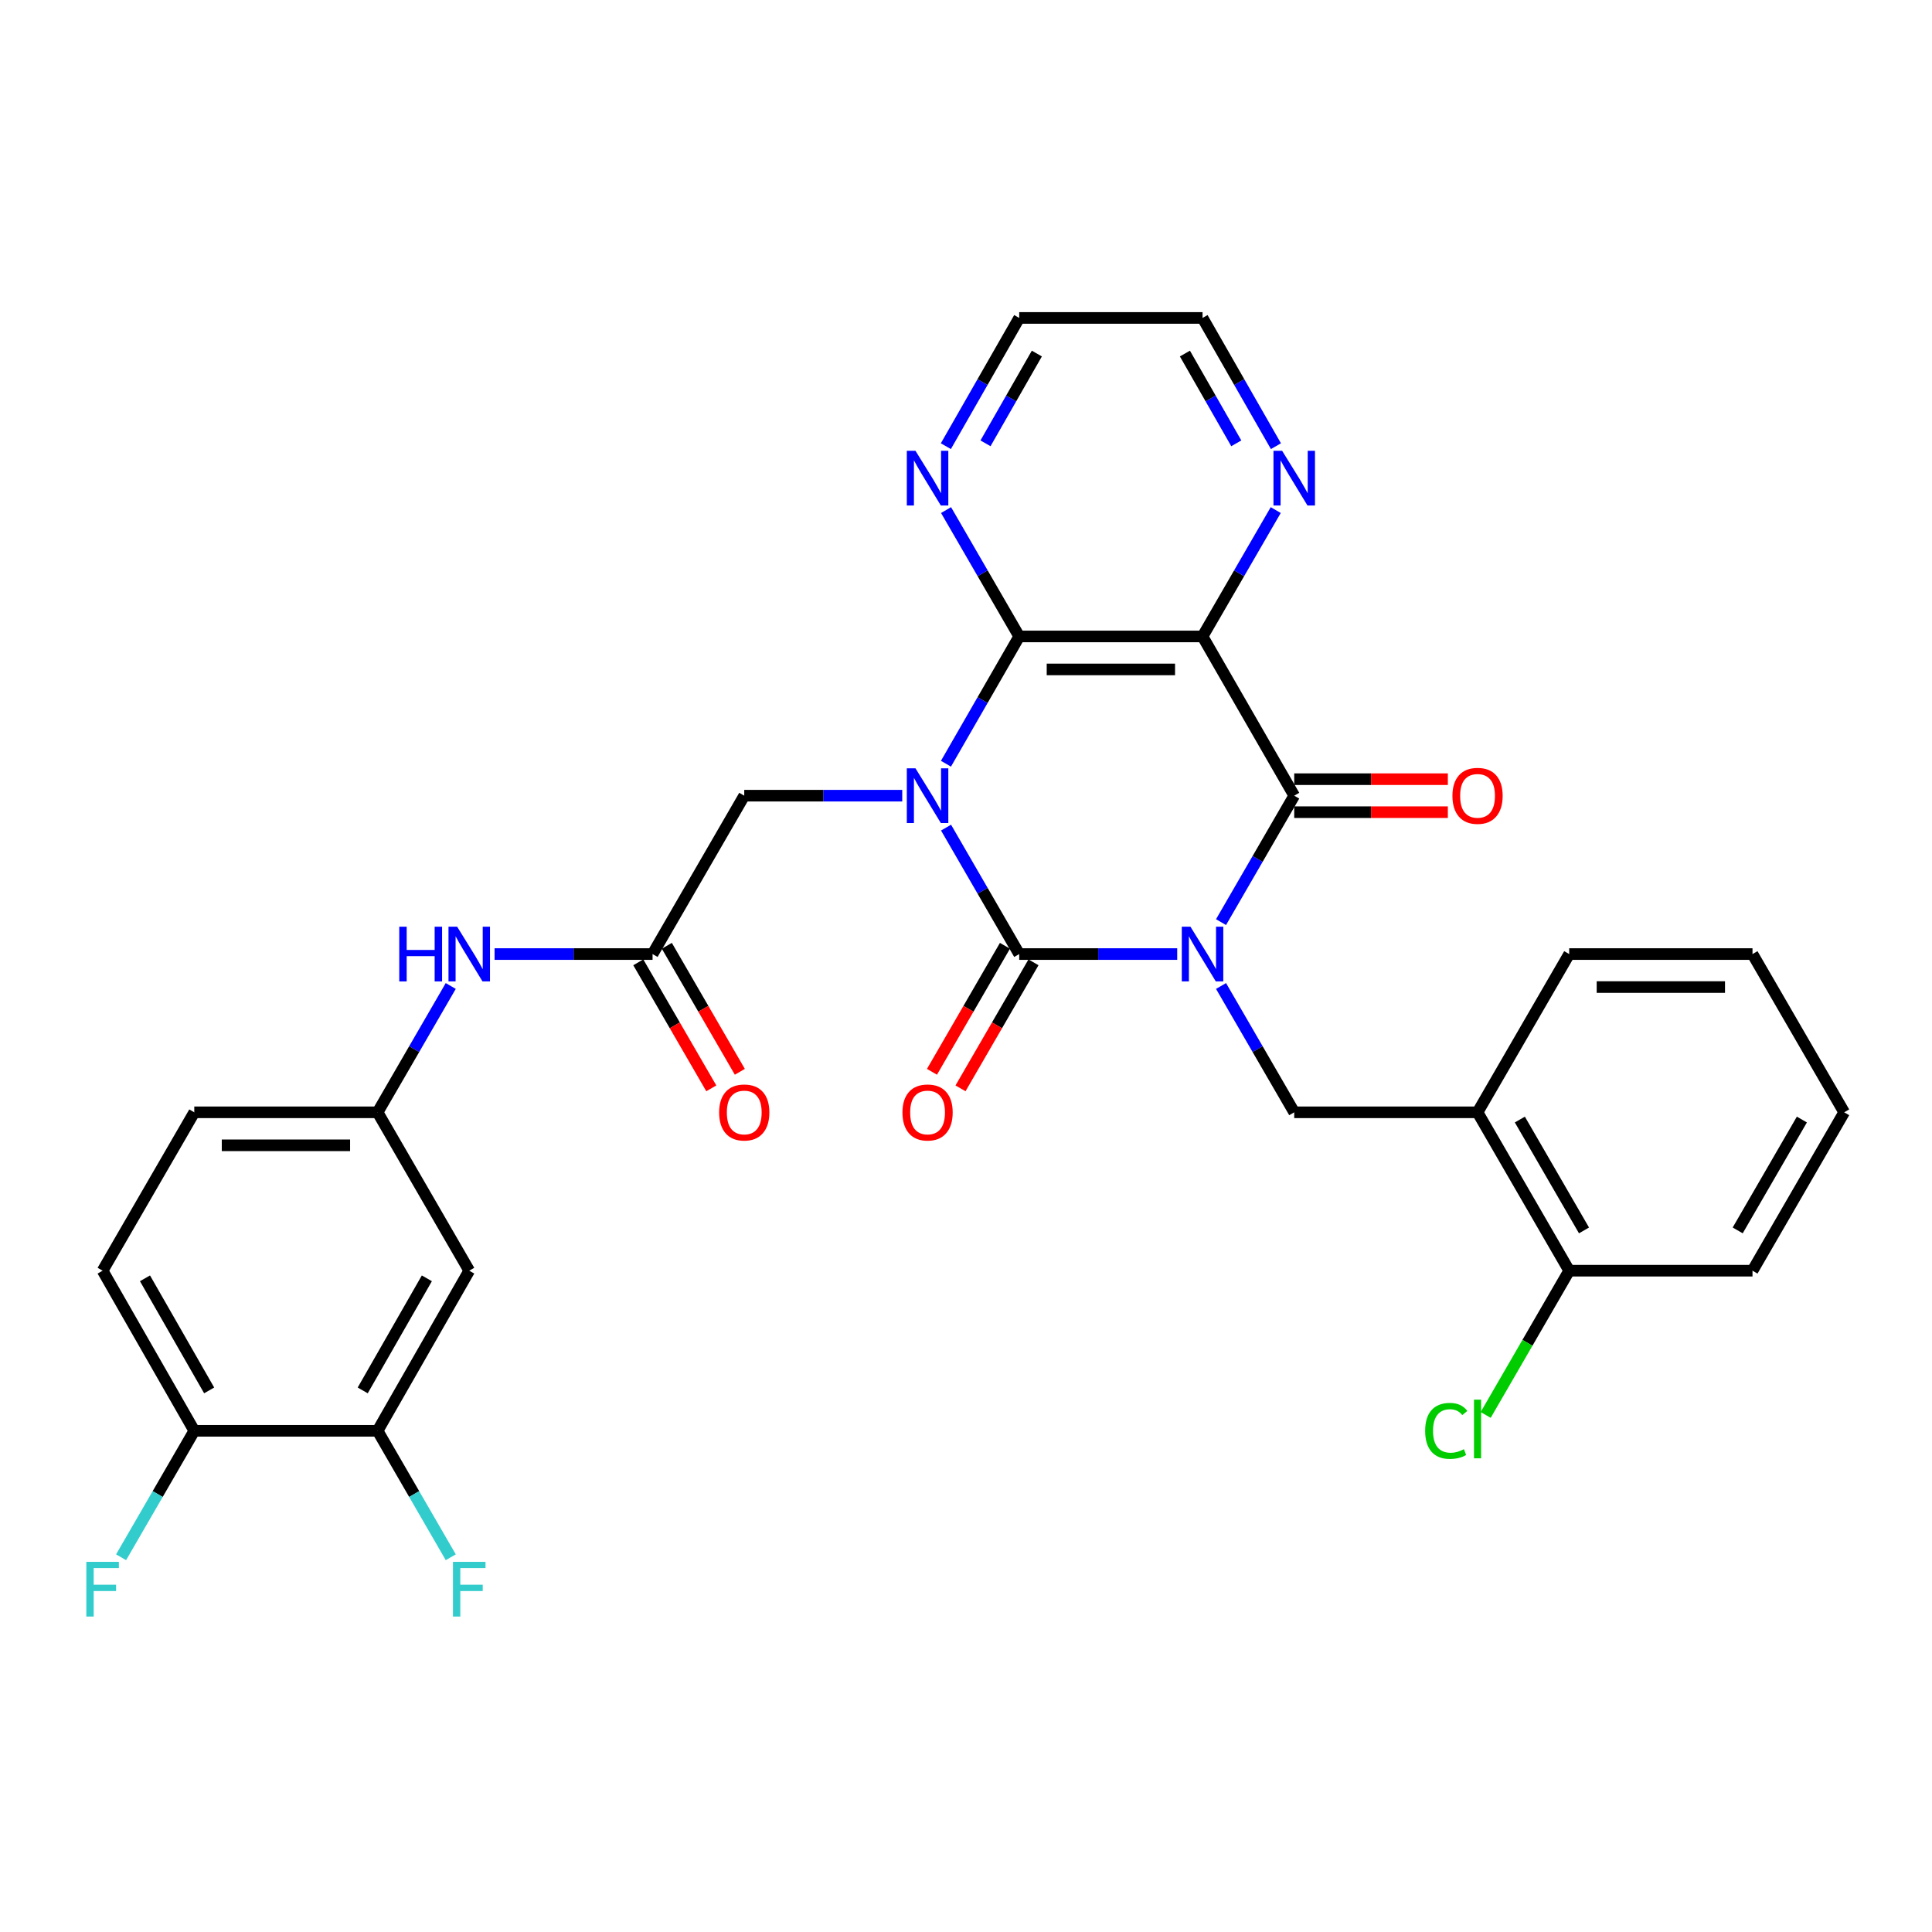 <?xml version='1.0' encoding='iso-8859-1'?>
<svg version='1.1' baseProfile='full'
              xmlns='http://www.w3.org/2000/svg'
                      xmlns:rdkit='http://www.rdkit.org/xml'
                      xmlns:xlink='http://www.w3.org/1999/xlink'
                  xml:space='preserve'
width='1000px' height='1000px' viewBox='0 0 1000 1000'>
<!-- END OF HEADER -->
<rect style='opacity:1.0;fill:#FFFFFF;stroke:none' width='1000' height='1000' x='0' y='0'> </rect>
<path class='bond-1' d='M 609.321,493.82 L 568.433,493.82' style='fill:none;fill-rule:evenodd;stroke:#0000FF;stroke-width:6px;stroke-linecap:butt;stroke-linejoin:miter;stroke-opacity:1' />
<path class='bond-1' d='M 568.433,493.82 L 527.545,493.82' style='fill:none;fill-rule:evenodd;stroke:#000000;stroke-width:6px;stroke-linecap:butt;stroke-linejoin:miter;stroke-opacity:1' />
<path class='bond-2' d='M 632.001,477.292 L 650.944,444.568' style='fill:none;fill-rule:evenodd;stroke:#0000FF;stroke-width:6px;stroke-linecap:butt;stroke-linejoin:miter;stroke-opacity:1' />
<path class='bond-2' d='M 650.944,444.568 L 669.888,411.843' style='fill:none;fill-rule:evenodd;stroke:#000000;stroke-width:6px;stroke-linecap:butt;stroke-linejoin:miter;stroke-opacity:1' />
<path class='bond-5' d='M 632.008,510.347 L 650.948,543.039' style='fill:none;fill-rule:evenodd;stroke:#0000FF;stroke-width:6px;stroke-linecap:butt;stroke-linejoin:miter;stroke-opacity:1' />
<path class='bond-5' d='M 650.948,543.039 L 669.888,575.731' style='fill:none;fill-rule:evenodd;stroke:#000000;stroke-width:6px;stroke-linecap:butt;stroke-linejoin:miter;stroke-opacity:1' />
<path class='bond-0' d='M 489.673,428.371 L 508.609,461.096' style='fill:none;fill-rule:evenodd;stroke:#0000FF;stroke-width:6px;stroke-linecap:butt;stroke-linejoin:miter;stroke-opacity:1' />
<path class='bond-0' d='M 508.609,461.096 L 527.545,493.82' style='fill:none;fill-rule:evenodd;stroke:#000000;stroke-width:6px;stroke-linecap:butt;stroke-linejoin:miter;stroke-opacity:1' />
<path class='bond-6' d='M 466.997,411.843 L 426.109,411.843' style='fill:none;fill-rule:evenodd;stroke:#0000FF;stroke-width:6px;stroke-linecap:butt;stroke-linejoin:miter;stroke-opacity:1' />
<path class='bond-6' d='M 426.109,411.843 L 385.22,411.843' style='fill:none;fill-rule:evenodd;stroke:#000000;stroke-width:6px;stroke-linecap:butt;stroke-linejoin:miter;stroke-opacity:1' />
<path class='bond-31' d='M 489.627,395.306 L 508.586,362.363' style='fill:none;fill-rule:evenodd;stroke:#0000FF;stroke-width:6px;stroke-linecap:butt;stroke-linejoin:miter;stroke-opacity:1' />
<path class='bond-31' d='M 508.586,362.363 L 527.545,329.42' style='fill:none;fill-rule:evenodd;stroke:#000000;stroke-width:6px;stroke-linecap:butt;stroke-linejoin:miter;stroke-opacity:1' />
<path class='bond-11' d='M 520.156,489.541 L 501.27,522.154' style='fill:none;fill-rule:evenodd;stroke:#000000;stroke-width:6px;stroke-linecap:butt;stroke-linejoin:miter;stroke-opacity:1' />
<path class='bond-11' d='M 501.27,522.154 L 482.384,554.766' style='fill:none;fill-rule:evenodd;stroke:#FF0000;stroke-width:6px;stroke-linecap:butt;stroke-linejoin:miter;stroke-opacity:1' />
<path class='bond-11' d='M 534.933,498.099 L 516.047,530.711' style='fill:none;fill-rule:evenodd;stroke:#000000;stroke-width:6px;stroke-linecap:butt;stroke-linejoin:miter;stroke-opacity:1' />
<path class='bond-11' d='M 516.047,530.711 L 497.161,563.324' style='fill:none;fill-rule:evenodd;stroke:#FF0000;stroke-width:6px;stroke-linecap:butt;stroke-linejoin:miter;stroke-opacity:1' />
<path class='bond-4' d='M 669.888,411.843 L 622.434,329.42' style='fill:none;fill-rule:evenodd;stroke:#000000;stroke-width:6px;stroke-linecap:butt;stroke-linejoin:miter;stroke-opacity:1' />
<path class='bond-15' d='M 669.888,420.381 L 709.646,420.381' style='fill:none;fill-rule:evenodd;stroke:#000000;stroke-width:6px;stroke-linecap:butt;stroke-linejoin:miter;stroke-opacity:1' />
<path class='bond-15' d='M 709.646,420.381 L 749.405,420.381' style='fill:none;fill-rule:evenodd;stroke:#FF0000;stroke-width:6px;stroke-linecap:butt;stroke-linejoin:miter;stroke-opacity:1' />
<path class='bond-15' d='M 669.888,403.305 L 709.646,403.305' style='fill:none;fill-rule:evenodd;stroke:#000000;stroke-width:6px;stroke-linecap:butt;stroke-linejoin:miter;stroke-opacity:1' />
<path class='bond-15' d='M 709.646,403.305 L 749.405,403.305' style='fill:none;fill-rule:evenodd;stroke:#FF0000;stroke-width:6px;stroke-linecap:butt;stroke-linejoin:miter;stroke-opacity:1' />
<path class='bond-3' d='M 527.545,329.42 L 622.434,329.42' style='fill:none;fill-rule:evenodd;stroke:#000000;stroke-width:6px;stroke-linecap:butt;stroke-linejoin:miter;stroke-opacity:1' />
<path class='bond-3' d='M 541.778,346.496 L 608.2,346.496' style='fill:none;fill-rule:evenodd;stroke:#000000;stroke-width:6px;stroke-linecap:butt;stroke-linejoin:miter;stroke-opacity:1' />
<path class='bond-10' d='M 527.545,329.42 L 508.611,296.718' style='fill:none;fill-rule:evenodd;stroke:#000000;stroke-width:6px;stroke-linecap:butt;stroke-linejoin:miter;stroke-opacity:1' />
<path class='bond-10' d='M 508.611,296.718 L 489.678,264.017' style='fill:none;fill-rule:evenodd;stroke:#0000FF;stroke-width:6px;stroke-linecap:butt;stroke-linejoin:miter;stroke-opacity:1' />
<path class='bond-9' d='M 622.434,329.42 L 641.374,296.718' style='fill:none;fill-rule:evenodd;stroke:#000000;stroke-width:6px;stroke-linecap:butt;stroke-linejoin:miter;stroke-opacity:1' />
<path class='bond-9' d='M 641.374,296.718 L 660.315,264.017' style='fill:none;fill-rule:evenodd;stroke:#0000FF;stroke-width:6px;stroke-linecap:butt;stroke-linejoin:miter;stroke-opacity:1' />
<path class='bond-7' d='M 669.888,575.731 L 764.777,575.731' style='fill:none;fill-rule:evenodd;stroke:#000000;stroke-width:6px;stroke-linecap:butt;stroke-linejoin:miter;stroke-opacity:1' />
<path class='bond-8' d='M 385.22,411.843 L 337.766,493.82' style='fill:none;fill-rule:evenodd;stroke:#000000;stroke-width:6px;stroke-linecap:butt;stroke-linejoin:miter;stroke-opacity:1' />
<path class='bond-18' d='M 764.777,575.731 L 812.212,657.708' style='fill:none;fill-rule:evenodd;stroke:#000000;stroke-width:6px;stroke-linecap:butt;stroke-linejoin:miter;stroke-opacity:1' />
<path class='bond-18' d='M 786.673,579.475 L 819.877,636.859' style='fill:none;fill-rule:evenodd;stroke:#000000;stroke-width:6px;stroke-linecap:butt;stroke-linejoin:miter;stroke-opacity:1' />
<path class='bond-25' d='M 764.777,575.731 L 812.212,493.82' style='fill:none;fill-rule:evenodd;stroke:#000000;stroke-width:6px;stroke-linecap:butt;stroke-linejoin:miter;stroke-opacity:1' />
<path class='bond-14' d='M 337.766,493.82 L 296.878,493.82' style='fill:none;fill-rule:evenodd;stroke:#000000;stroke-width:6px;stroke-linecap:butt;stroke-linejoin:miter;stroke-opacity:1' />
<path class='bond-14' d='M 296.878,493.82 L 255.989,493.82' style='fill:none;fill-rule:evenodd;stroke:#0000FF;stroke-width:6px;stroke-linecap:butt;stroke-linejoin:miter;stroke-opacity:1' />
<path class='bond-19' d='M 330.378,498.1 L 349.272,530.713' style='fill:none;fill-rule:evenodd;stroke:#000000;stroke-width:6px;stroke-linecap:butt;stroke-linejoin:miter;stroke-opacity:1' />
<path class='bond-19' d='M 349.272,530.713 L 368.165,563.325' style='fill:none;fill-rule:evenodd;stroke:#FF0000;stroke-width:6px;stroke-linecap:butt;stroke-linejoin:miter;stroke-opacity:1' />
<path class='bond-19' d='M 345.154,489.54 L 364.048,522.152' style='fill:none;fill-rule:evenodd;stroke:#000000;stroke-width:6px;stroke-linecap:butt;stroke-linejoin:miter;stroke-opacity:1' />
<path class='bond-19' d='M 364.048,522.152 L 382.941,554.764' style='fill:none;fill-rule:evenodd;stroke:#FF0000;stroke-width:6px;stroke-linecap:butt;stroke-linejoin:miter;stroke-opacity:1' />
<path class='bond-26' d='M 660.418,230.941 L 641.426,197.753' style='fill:none;fill-rule:evenodd;stroke:#0000FF;stroke-width:6px;stroke-linecap:butt;stroke-linejoin:miter;stroke-opacity:1' />
<path class='bond-26' d='M 641.426,197.753 L 622.434,164.564' style='fill:none;fill-rule:evenodd;stroke:#000000;stroke-width:6px;stroke-linecap:butt;stroke-linejoin:miter;stroke-opacity:1' />
<path class='bond-26' d='M 639.899,229.466 L 626.604,206.234' style='fill:none;fill-rule:evenodd;stroke:#0000FF;stroke-width:6px;stroke-linecap:butt;stroke-linejoin:miter;stroke-opacity:1' />
<path class='bond-26' d='M 626.604,206.234 L 613.31,183.002' style='fill:none;fill-rule:evenodd;stroke:#000000;stroke-width:6px;stroke-linecap:butt;stroke-linejoin:miter;stroke-opacity:1' />
<path class='bond-33' d='M 489.575,230.942 L 508.56,197.753' style='fill:none;fill-rule:evenodd;stroke:#0000FF;stroke-width:6px;stroke-linecap:butt;stroke-linejoin:miter;stroke-opacity:1' />
<path class='bond-33' d='M 508.56,197.753 L 527.545,164.564' style='fill:none;fill-rule:evenodd;stroke:#000000;stroke-width:6px;stroke-linecap:butt;stroke-linejoin:miter;stroke-opacity:1' />
<path class='bond-33' d='M 510.094,229.464 L 523.383,206.232' style='fill:none;fill-rule:evenodd;stroke:#0000FF;stroke-width:6px;stroke-linecap:butt;stroke-linejoin:miter;stroke-opacity:1' />
<path class='bond-33' d='M 523.383,206.232 L 536.672,183' style='fill:none;fill-rule:evenodd;stroke:#000000;stroke-width:6px;stroke-linecap:butt;stroke-linejoin:miter;stroke-opacity:1' />
<path class='bond-12' d='M 195.442,740.587 L 242.877,657.708' style='fill:none;fill-rule:evenodd;stroke:#000000;stroke-width:6px;stroke-linecap:butt;stroke-linejoin:miter;stroke-opacity:1' />
<path class='bond-12' d='M 187.737,719.673 L 220.941,661.658' style='fill:none;fill-rule:evenodd;stroke:#000000;stroke-width:6px;stroke-linecap:butt;stroke-linejoin:miter;stroke-opacity:1' />
<path class='bond-21' d='M 195.442,740.587 L 214.378,773.312' style='fill:none;fill-rule:evenodd;stroke:#000000;stroke-width:6px;stroke-linecap:butt;stroke-linejoin:miter;stroke-opacity:1' />
<path class='bond-21' d='M 214.378,773.312 L 233.314,806.036' style='fill:none;fill-rule:evenodd;stroke:#33CCCC;stroke-width:6px;stroke-linecap:butt;stroke-linejoin:miter;stroke-opacity:1' />
<path class='bond-34' d='M 195.442,740.587 L 100.563,740.587' style='fill:none;fill-rule:evenodd;stroke:#000000;stroke-width:6px;stroke-linecap:butt;stroke-linejoin:miter;stroke-opacity:1' />
<path class='bond-13' d='M 242.877,657.708 L 195.442,575.731' style='fill:none;fill-rule:evenodd;stroke:#000000;stroke-width:6px;stroke-linecap:butt;stroke-linejoin:miter;stroke-opacity:1' />
<path class='bond-16' d='M 233.307,510.347 L 214.374,543.039' style='fill:none;fill-rule:evenodd;stroke:#0000FF;stroke-width:6px;stroke-linecap:butt;stroke-linejoin:miter;stroke-opacity:1' />
<path class='bond-16' d='M 214.374,543.039 L 195.442,575.731' style='fill:none;fill-rule:evenodd;stroke:#000000;stroke-width:6px;stroke-linecap:butt;stroke-linejoin:miter;stroke-opacity:1' />
<path class='bond-22' d='M 195.442,575.731 L 100.563,575.731' style='fill:none;fill-rule:evenodd;stroke:#000000;stroke-width:6px;stroke-linecap:butt;stroke-linejoin:miter;stroke-opacity:1' />
<path class='bond-22' d='M 181.21,592.808 L 114.795,592.808' style='fill:none;fill-rule:evenodd;stroke:#000000;stroke-width:6px;stroke-linecap:butt;stroke-linejoin:miter;stroke-opacity:1' />
<path class='bond-17' d='M 100.563,740.587 L 53.109,657.708' style='fill:none;fill-rule:evenodd;stroke:#000000;stroke-width:6px;stroke-linecap:butt;stroke-linejoin:miter;stroke-opacity:1' />
<path class='bond-17' d='M 108.264,719.67 L 75.046,661.655' style='fill:none;fill-rule:evenodd;stroke:#000000;stroke-width:6px;stroke-linecap:butt;stroke-linejoin:miter;stroke-opacity:1' />
<path class='bond-23' d='M 100.563,740.587 L 81.619,773.312' style='fill:none;fill-rule:evenodd;stroke:#000000;stroke-width:6px;stroke-linecap:butt;stroke-linejoin:miter;stroke-opacity:1' />
<path class='bond-23' d='M 81.619,773.312 L 62.676,806.036' style='fill:none;fill-rule:evenodd;stroke:#33CCCC;stroke-width:6px;stroke-linecap:butt;stroke-linejoin:miter;stroke-opacity:1' />
<path class='bond-24' d='M 812.212,657.708 L 790.598,695.04' style='fill:none;fill-rule:evenodd;stroke:#000000;stroke-width:6px;stroke-linecap:butt;stroke-linejoin:miter;stroke-opacity:1' />
<path class='bond-24' d='M 790.598,695.04 L 768.984,732.372' style='fill:none;fill-rule:evenodd;stroke:#00CC00;stroke-width:6px;stroke-linecap:butt;stroke-linejoin:miter;stroke-opacity:1' />
<path class='bond-28' d='M 812.212,657.708 L 907.091,657.708' style='fill:none;fill-rule:evenodd;stroke:#000000;stroke-width:6px;stroke-linecap:butt;stroke-linejoin:miter;stroke-opacity:1' />
<path class='bond-20' d='M 53.109,657.708 L 100.563,575.731' style='fill:none;fill-rule:evenodd;stroke:#000000;stroke-width:6px;stroke-linecap:butt;stroke-linejoin:miter;stroke-opacity:1' />
<path class='bond-29' d='M 812.212,493.82 L 907.091,493.82' style='fill:none;fill-rule:evenodd;stroke:#000000;stroke-width:6px;stroke-linecap:butt;stroke-linejoin:miter;stroke-opacity:1' />
<path class='bond-29' d='M 826.444,510.897 L 892.859,510.897' style='fill:none;fill-rule:evenodd;stroke:#000000;stroke-width:6px;stroke-linecap:butt;stroke-linejoin:miter;stroke-opacity:1' />
<path class='bond-27' d='M 622.434,164.564 L 527.545,164.564' style='fill:none;fill-rule:evenodd;stroke:#000000;stroke-width:6px;stroke-linecap:butt;stroke-linejoin:miter;stroke-opacity:1' />
<path class='bond-32' d='M 907.091,657.708 L 954.545,575.731' style='fill:none;fill-rule:evenodd;stroke:#000000;stroke-width:6px;stroke-linecap:butt;stroke-linejoin:miter;stroke-opacity:1' />
<path class='bond-32' d='M 899.43,636.857 L 932.648,579.473' style='fill:none;fill-rule:evenodd;stroke:#000000;stroke-width:6px;stroke-linecap:butt;stroke-linejoin:miter;stroke-opacity:1' />
<path class='bond-30' d='M 907.091,493.82 L 954.545,575.731' style='fill:none;fill-rule:evenodd;stroke:#000000;stroke-width:6px;stroke-linecap:butt;stroke-linejoin:miter;stroke-opacity:1' />
<path  class='atom-0' d='M 616.174 479.66
L 625.454 494.66
Q 626.374 496.14, 627.854 498.82
Q 629.334 501.5, 629.414 501.66
L 629.414 479.66
L 633.174 479.66
L 633.174 507.98
L 629.294 507.98
L 619.334 491.58
Q 618.174 489.66, 616.934 487.46
Q 615.734 485.26, 615.374 484.58
L 615.374 507.98
L 611.694 507.98
L 611.694 479.66
L 616.174 479.66
' fill='#0000FF'/>
<path  class='atom-1' d='M 473.849 397.683
L 483.129 412.683
Q 484.049 414.163, 485.529 416.843
Q 487.009 419.523, 487.089 419.683
L 487.089 397.683
L 490.849 397.683
L 490.849 426.003
L 486.969 426.003
L 477.009 409.603
Q 475.849 407.683, 474.609 405.483
Q 473.409 403.283, 473.049 402.603
L 473.049 426.003
L 469.369 426.003
L 469.369 397.683
L 473.849 397.683
' fill='#0000FF'/>
<path  class='atom-10' d='M 663.628 233.33
L 672.908 248.33
Q 673.828 249.81, 675.308 252.49
Q 676.788 255.17, 676.868 255.33
L 676.868 233.33
L 680.628 233.33
L 680.628 261.65
L 676.748 261.65
L 666.788 245.25
Q 665.628 243.33, 664.388 241.13
Q 663.188 238.93, 662.828 238.25
L 662.828 261.65
L 659.148 261.65
L 659.148 233.33
L 663.628 233.33
' fill='#0000FF'/>
<path  class='atom-11' d='M 473.849 233.33
L 483.129 248.33
Q 484.049 249.81, 485.529 252.49
Q 487.009 255.17, 487.089 255.33
L 487.089 233.33
L 490.849 233.33
L 490.849 261.65
L 486.969 261.65
L 477.009 245.25
Q 475.849 243.33, 474.609 241.13
Q 473.409 238.93, 473.049 238.25
L 473.049 261.65
L 469.369 261.65
L 469.369 233.33
L 473.849 233.33
' fill='#0000FF'/>
<path  class='atom-12' d='M 467.109 575.811
Q 467.109 569.011, 470.469 565.211
Q 473.829 561.411, 480.109 561.411
Q 486.389 561.411, 489.749 565.211
Q 493.109 569.011, 493.109 575.811
Q 493.109 582.691, 489.709 586.611
Q 486.309 590.491, 480.109 590.491
Q 473.869 590.491, 470.469 586.611
Q 467.109 582.731, 467.109 575.811
M 480.109 587.291
Q 484.429 587.291, 486.749 584.411
Q 489.109 581.491, 489.109 575.811
Q 489.109 570.251, 486.749 567.451
Q 484.429 564.611, 480.109 564.611
Q 475.789 564.611, 473.429 567.411
Q 471.109 570.211, 471.109 575.811
Q 471.109 581.531, 473.429 584.411
Q 475.789 587.291, 480.109 587.291
' fill='#FF0000'/>
<path  class='atom-15' d='M 206.657 479.66
L 210.497 479.66
L 210.497 491.7
L 224.977 491.7
L 224.977 479.66
L 228.817 479.66
L 228.817 507.98
L 224.977 507.98
L 224.977 494.9
L 210.497 494.9
L 210.497 507.98
L 206.657 507.98
L 206.657 479.66
' fill='#0000FF'/>
<path  class='atom-15' d='M 236.617 479.66
L 245.897 494.66
Q 246.817 496.14, 248.297 498.82
Q 249.777 501.5, 249.857 501.66
L 249.857 479.66
L 253.617 479.66
L 253.617 507.98
L 249.737 507.98
L 239.777 491.58
Q 238.617 489.66, 237.377 487.46
Q 236.177 485.26, 235.817 484.58
L 235.817 507.98
L 232.137 507.98
L 232.137 479.66
L 236.617 479.66
' fill='#0000FF'/>
<path  class='atom-16' d='M 751.777 411.923
Q 751.777 405.123, 755.137 401.323
Q 758.497 397.523, 764.777 397.523
Q 771.057 397.523, 774.417 401.323
Q 777.777 405.123, 777.777 411.923
Q 777.777 418.803, 774.377 422.723
Q 770.977 426.603, 764.777 426.603
Q 758.537 426.603, 755.137 422.723
Q 751.777 418.843, 751.777 411.923
M 764.777 423.403
Q 769.097 423.403, 771.417 420.523
Q 773.777 417.603, 773.777 411.923
Q 773.777 406.363, 771.417 403.563
Q 769.097 400.723, 764.777 400.723
Q 760.457 400.723, 758.097 403.523
Q 755.777 406.323, 755.777 411.923
Q 755.777 417.643, 758.097 420.523
Q 760.457 423.403, 764.777 423.403
' fill='#FF0000'/>
<path  class='atom-20' d='M 372.22 575.811
Q 372.22 569.011, 375.58 565.211
Q 378.94 561.411, 385.22 561.411
Q 391.5 561.411, 394.86 565.211
Q 398.22 569.011, 398.22 575.811
Q 398.22 582.691, 394.82 586.611
Q 391.42 590.491, 385.22 590.491
Q 378.98 590.491, 375.58 586.611
Q 372.22 582.731, 372.22 575.811
M 385.22 587.291
Q 389.54 587.291, 391.86 584.411
Q 394.22 581.491, 394.22 575.811
Q 394.22 570.251, 391.86 567.451
Q 389.54 564.611, 385.22 564.611
Q 380.9 564.611, 378.54 567.411
Q 376.22 570.211, 376.22 575.811
Q 376.22 581.531, 378.54 584.411
Q 380.9 587.291, 385.22 587.291
' fill='#FF0000'/>
<path  class='atom-22' d='M 234.457 808.404
L 251.297 808.404
L 251.297 811.644
L 238.257 811.644
L 238.257 820.244
L 249.857 820.244
L 249.857 823.524
L 238.257 823.524
L 238.257 836.724
L 234.457 836.724
L 234.457 808.404
' fill='#33CCCC'/>
<path  class='atom-24' d='M 44.689 808.404
L 61.529 808.404
L 61.529 811.644
L 48.489 811.644
L 48.489 820.244
L 60.089 820.244
L 60.089 823.524
L 48.489 823.524
L 48.489 836.724
L 44.689 836.724
L 44.689 808.404
' fill='#33CCCC'/>
<path  class='atom-25' d='M 737.657 740.618
Q 737.657 733.578, 740.937 729.898
Q 744.257 726.178, 750.537 726.178
Q 756.377 726.178, 759.497 730.298
L 756.857 732.458
Q 754.577 729.458, 750.537 729.458
Q 746.257 729.458, 743.977 732.338
Q 741.737 735.178, 741.737 740.618
Q 741.737 746.218, 744.057 749.098
Q 746.417 751.978, 750.977 751.978
Q 754.097 751.978, 757.737 750.098
L 758.857 753.098
Q 757.377 754.058, 755.137 754.618
Q 752.897 755.178, 750.417 755.178
Q 744.257 755.178, 740.937 751.418
Q 737.657 747.658, 737.657 740.618
' fill='#00CC00'/>
<path  class='atom-25' d='M 762.937 724.458
L 766.617 724.458
L 766.617 754.818
L 762.937 754.818
L 762.937 724.458
' fill='#00CC00'/>
</svg>
